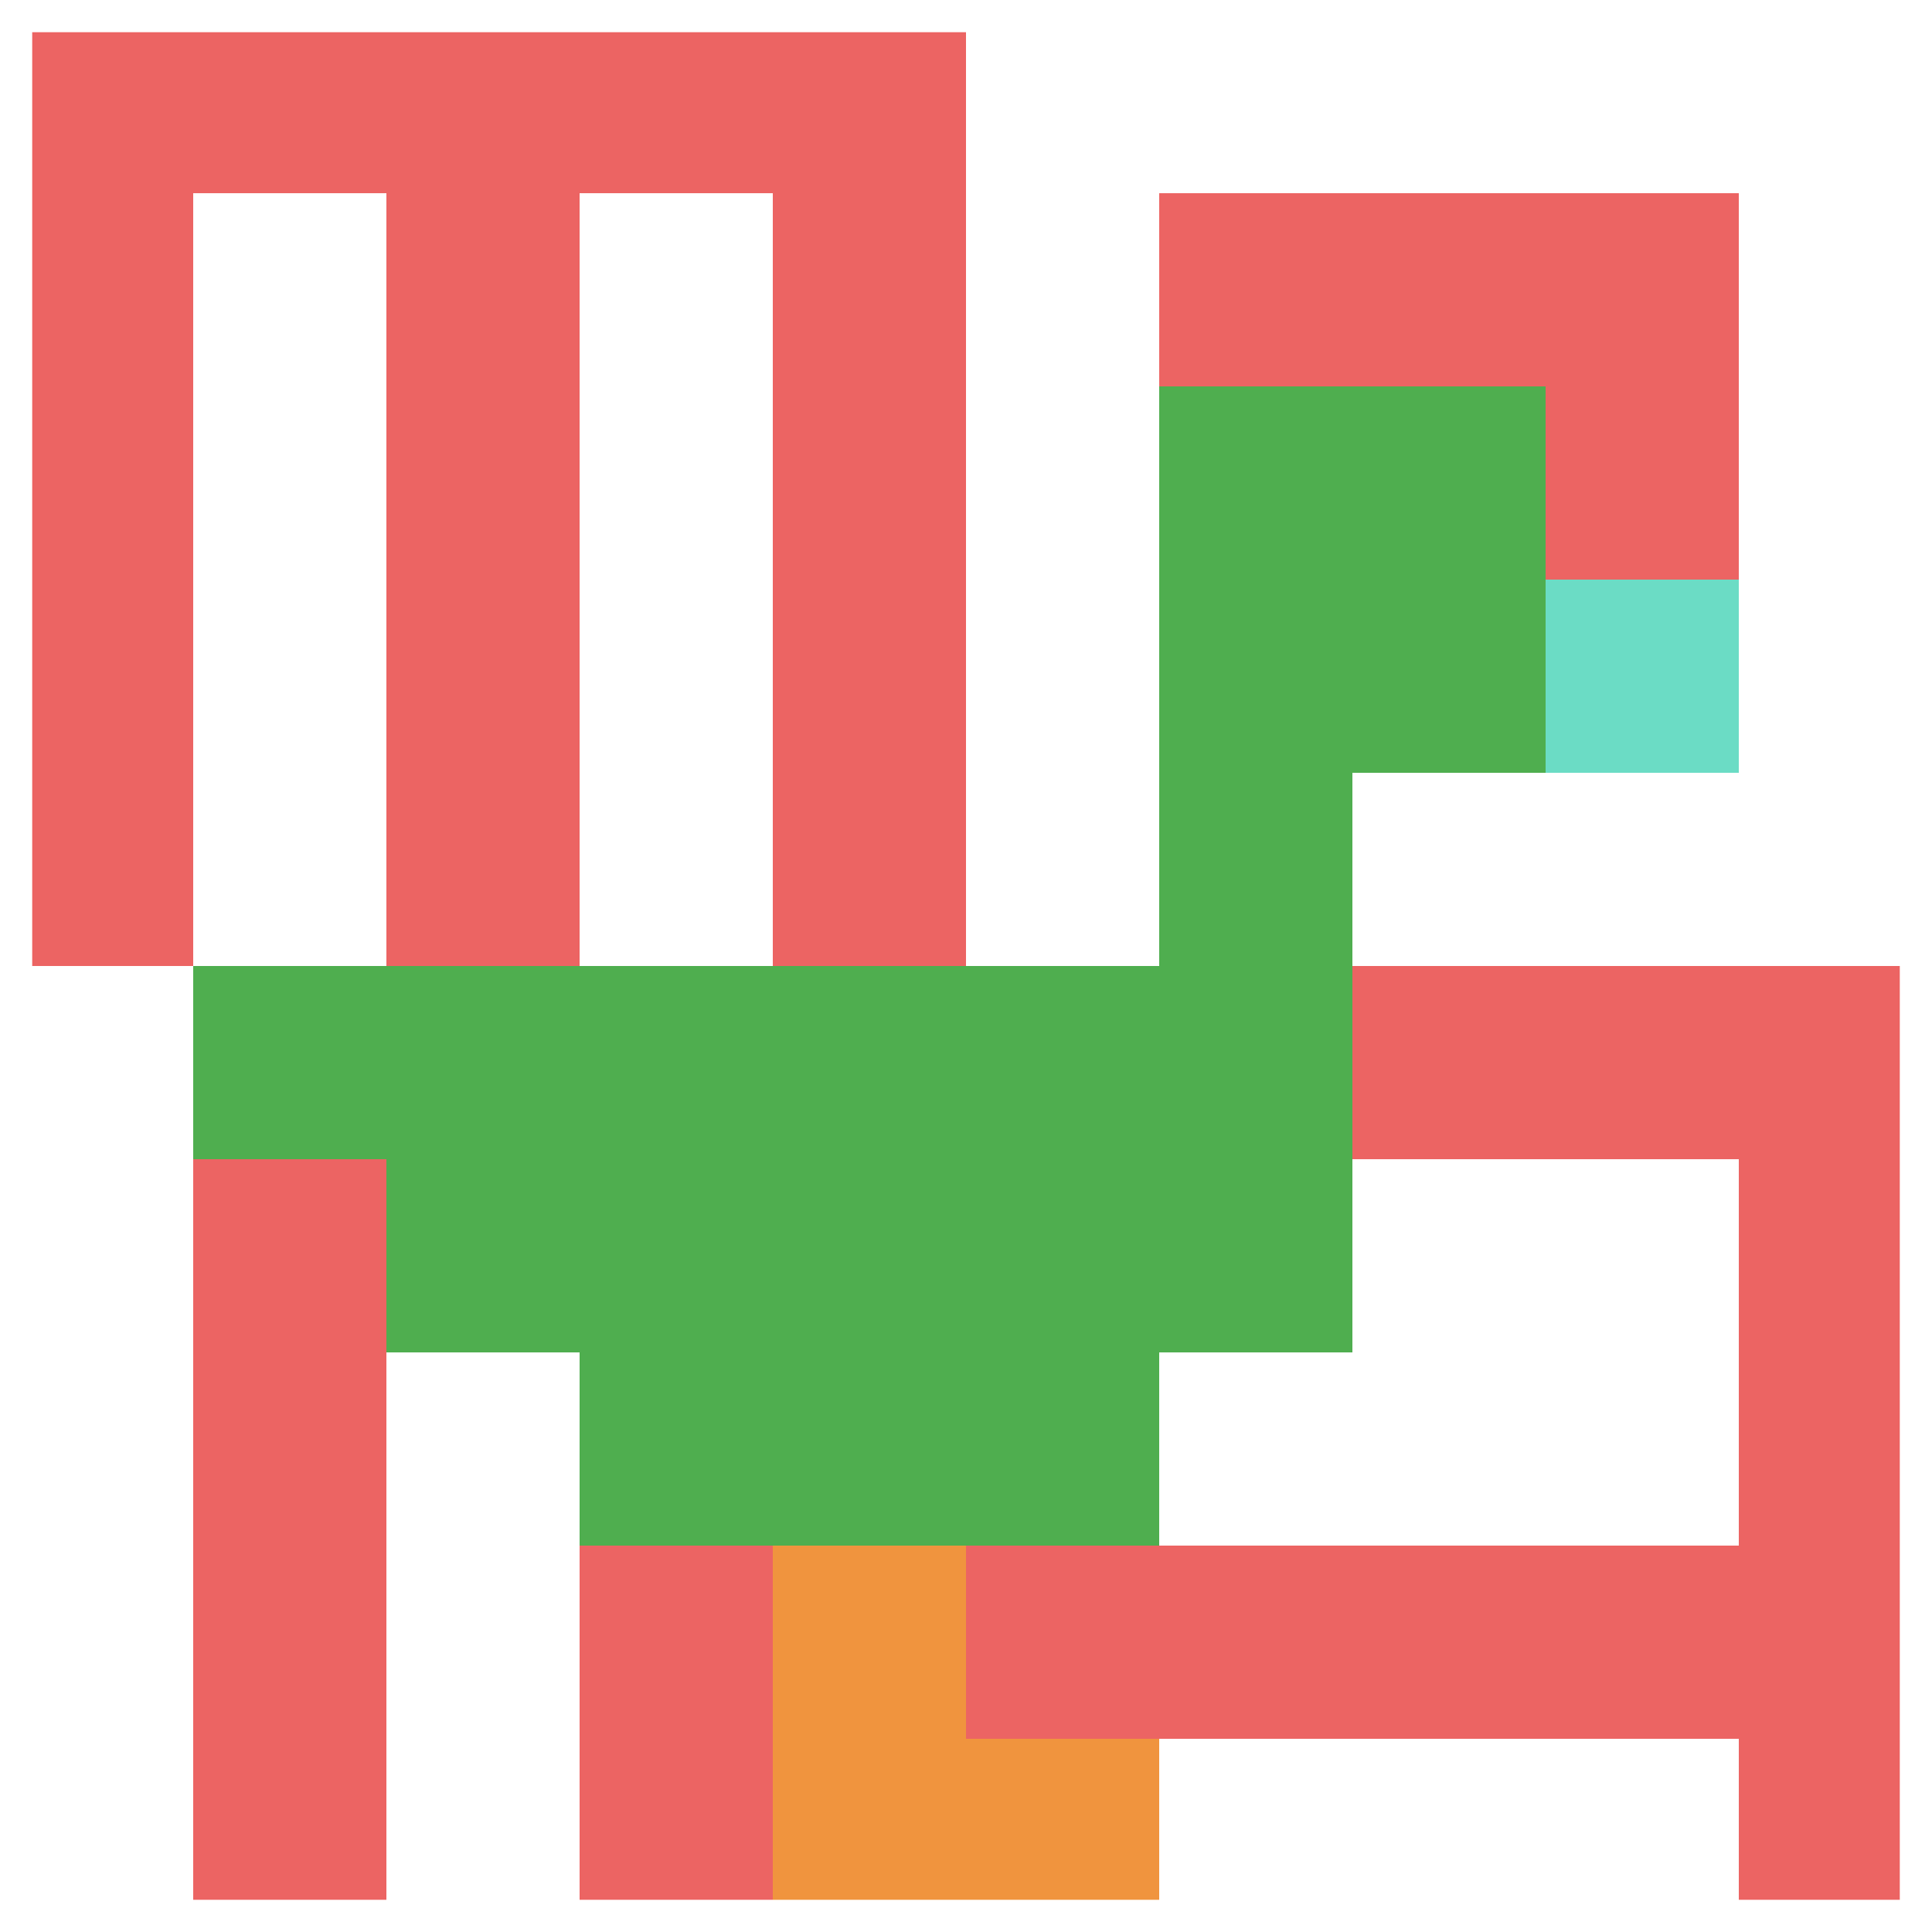 <svg xmlns="http://www.w3.org/2000/svg" version="1.1" width="991" height="991"><title>'goose-pfp-116962' by Dmitri Cherniak</title><desc>seed=116962
backgroundColor=#ffffff
padding=0
innerPadding=0
timeout=100
dimension=1
border=true
Save=function(){return n.handleSave()}
frame=32863

Rendered at Sun Sep 15 2024 22:30:49 GMT+0800 (中国标准时间)
Generated in &lt;1ms
</desc><defs></defs><rect width="100%" height="100%" fill="#ffffff"></rect><g><g id="0-0"><rect x="0" y="0" height="991" width="991" fill="#ffffff"></rect><g><rect id="0-0-0-0-5-1" x="0" y="0" width="495.5" height="99.1" fill="#EC6463"></rect><rect id="0-0-0-0-1-5" x="0" y="0" width="99.1" height="495.5" fill="#EC6463"></rect><rect id="0-0-2-0-1-5" x="198.2" y="0" width="99.1" height="495.5" fill="#EC6463"></rect><rect id="0-0-4-0-1-5" x="396.4" y="0" width="99.1" height="495.5" fill="#EC6463"></rect><rect id="0-0-6-1-3-3" x="594.6" y="99.1" width="297.3" height="297.3" fill="#EC6463"></rect><rect id="0-0-1-6-1-4" x="99.1" y="594.6" width="99.1" height="396.4" fill="#EC6463"></rect><rect id="0-0-3-6-1-4" x="297.3" y="594.6" width="99.1" height="396.4" fill="#EC6463"></rect><rect id="0-0-5-5-5-1" x="495.5" y="495.5" width="495.5" height="99.1" fill="#EC6463"></rect><rect id="0-0-5-8-5-1" x="495.5" y="792.8" width="495.5" height="99.1" fill="#EC6463"></rect><rect id="0-0-5-5-1-5" x="495.5" y="495.5" width="99.1" height="495.5" fill="#EC6463"></rect><rect id="0-0-9-5-1-5" x="891.9" y="495.5" width="99.1" height="495.5" fill="#EC6463"></rect></g><g><rect id="0-0-6-2-2-2" x="594.6" y="198.2" width="198.2" height="198.2" fill="#4FAE4F"></rect><rect id="0-0-6-2-1-4" x="594.6" y="198.2" width="99.1" height="396.4" fill="#4FAE4F"></rect><rect id="0-0-1-5-5-1" x="99.1" y="495.5" width="495.5" height="99.1" fill="#4FAE4F"></rect><rect id="0-0-2-5-5-2" x="198.2" y="495.5" width="495.5" height="198.2" fill="#4FAE4F"></rect><rect id="0-0-3-5-3-3" x="297.3" y="495.5" width="297.3" height="297.3" fill="#4FAE4F"></rect><rect id="0-0-8-3-1-1" x="792.8" y="297.3" width="99.1" height="99.1" fill="#6BDCC5"></rect><rect id="0-0-4-8-1-2" x="396.4" y="792.8" width="99.1" height="198.2" fill="#F0943E"></rect><rect id="0-0-4-9-2-1" x="396.4" y="891.9" width="198.2" height="99.1" fill="#F0943E"></rect></g><rect x="0" y="0" stroke="white" stroke-width="33.033" height="991" width="991" fill="none"></rect></g></g></svg>